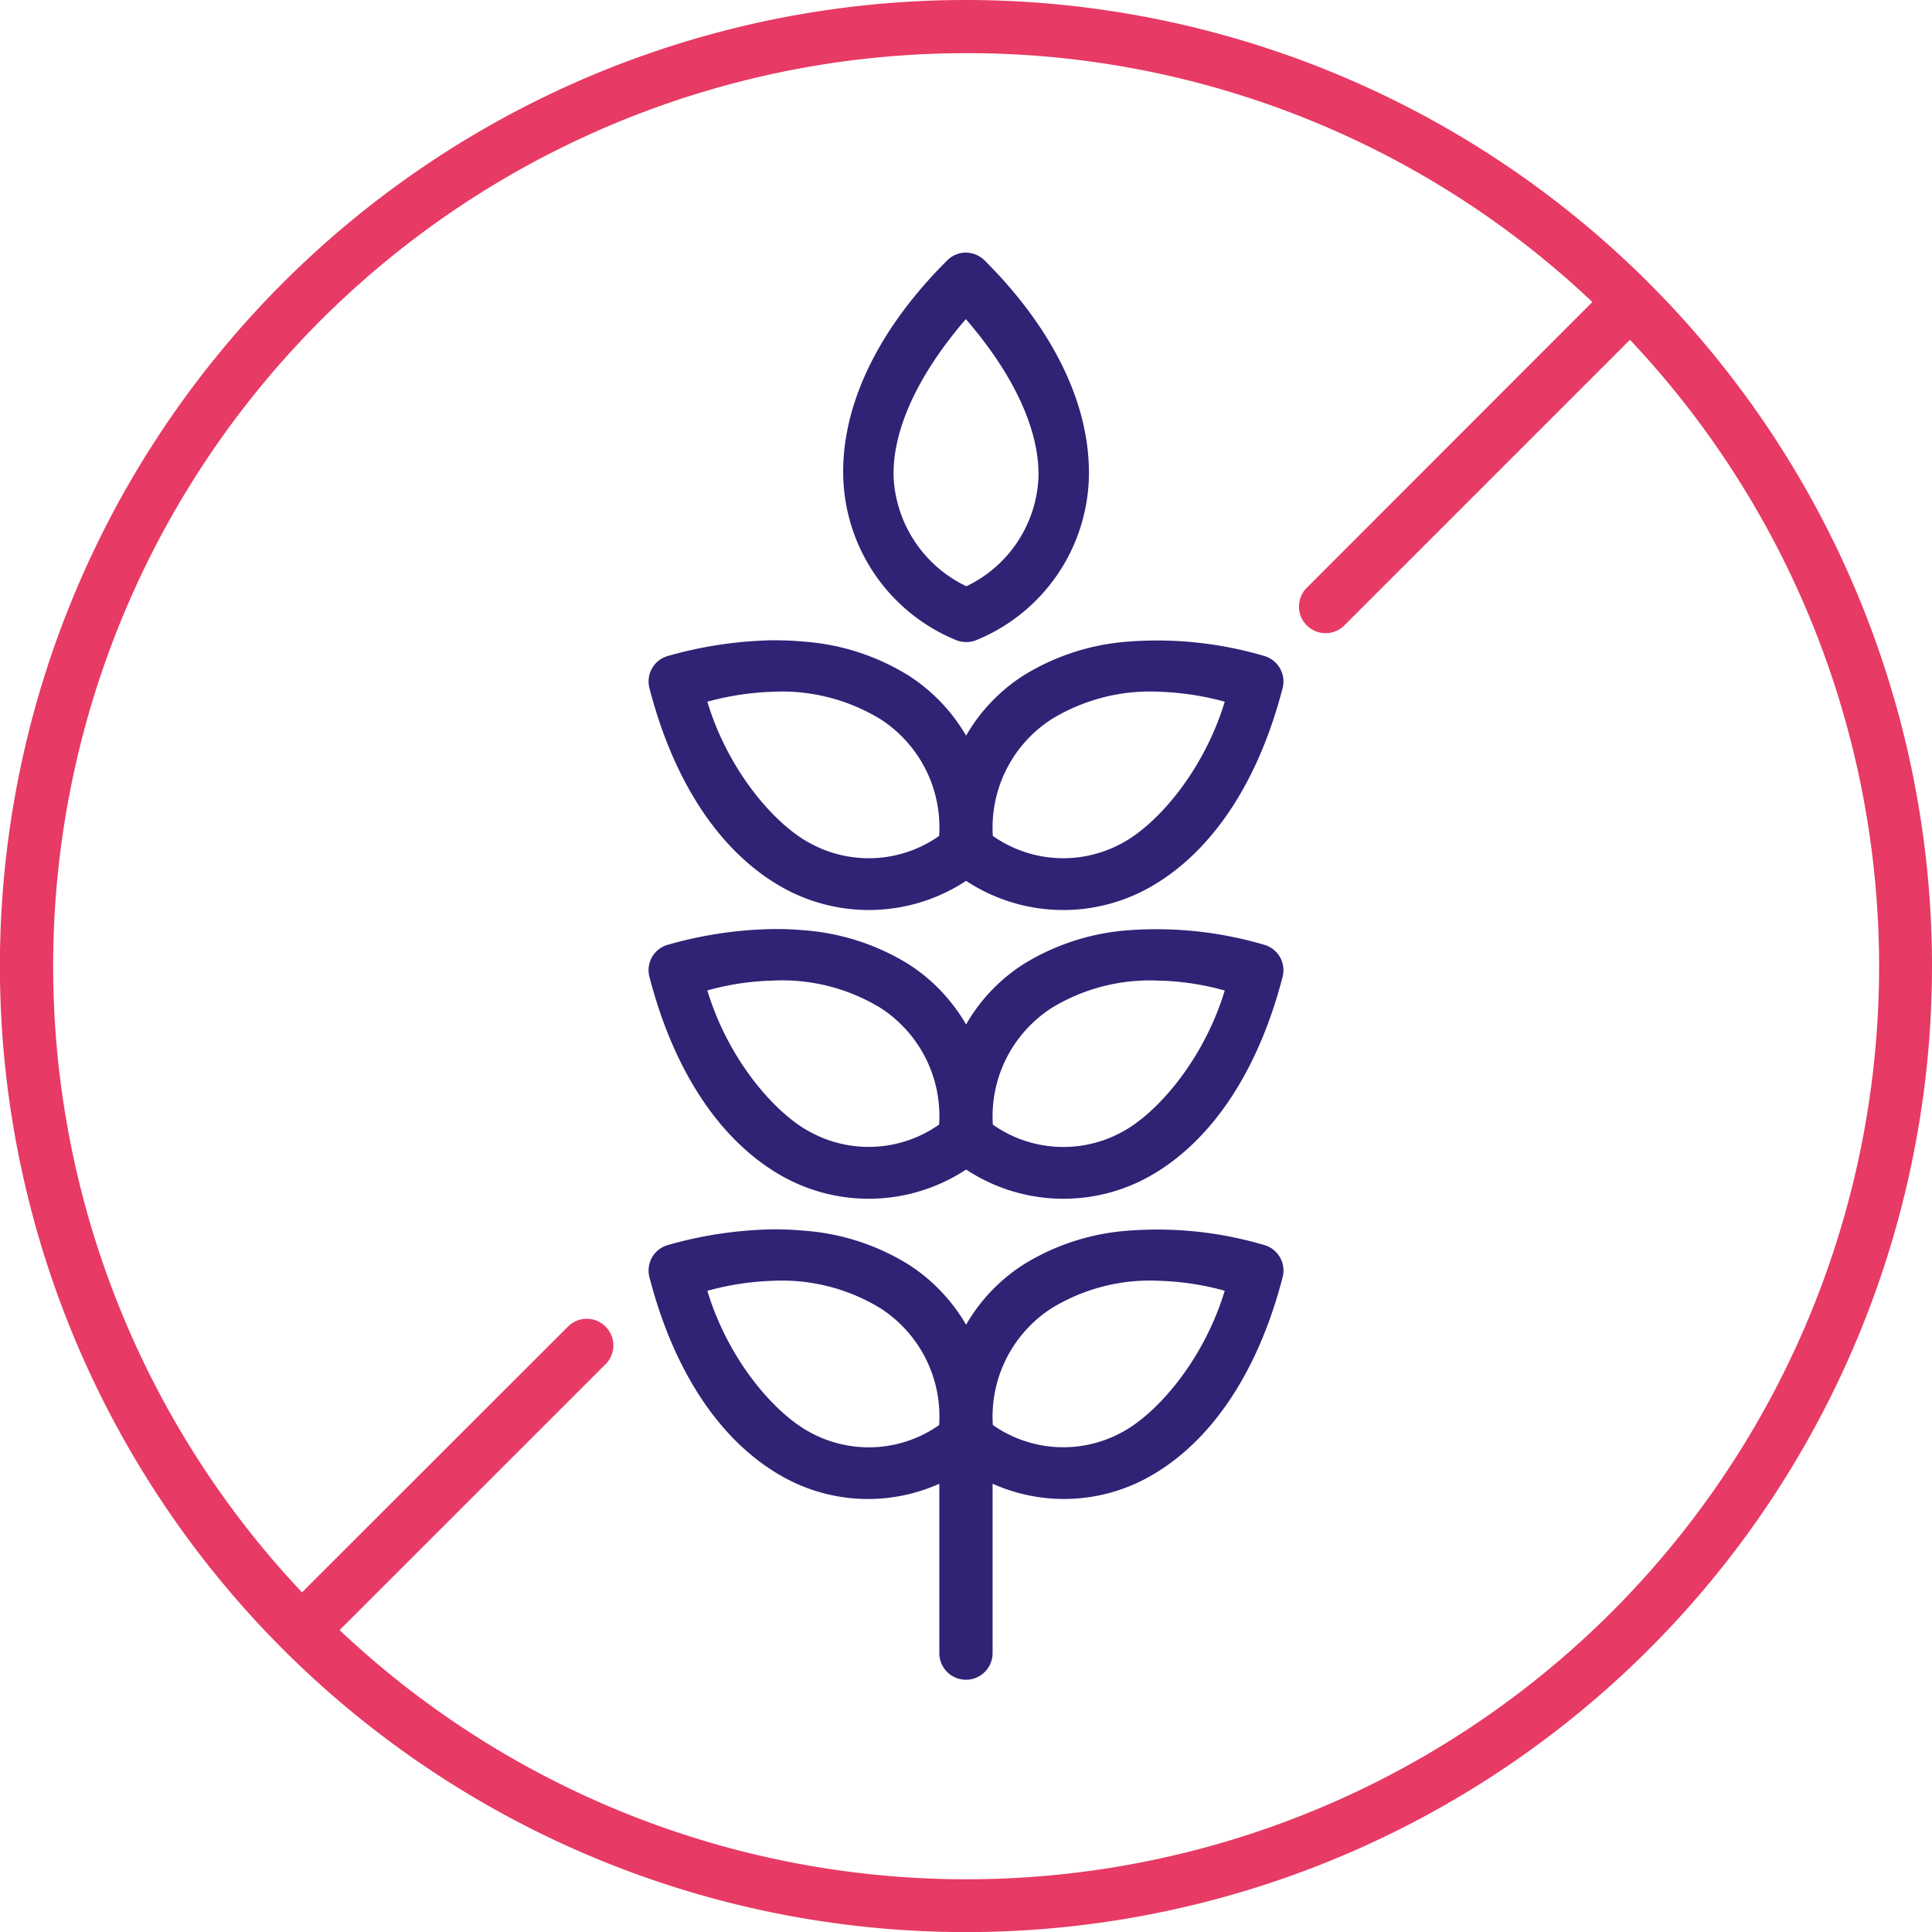 <?xml version="1.0" encoding="UTF-8"?>
<svg xmlns="http://www.w3.org/2000/svg" width="102.763" height="102.768" viewBox="0 0 102.763 102.768">
  <g id="icon-gluten-free" transform="translate(-743.046 -0.13)">
    <path id="Path_688" data-name="Path 688" d="M432.583,35.895a21.751,21.751,0,0,0-5.541.83,1.409,1.409,0,0,0-1,1.716c1.382,5.339,4.021,8.991,7.3,10.725a9.269,9.269,0,0,0,8.12.261v9.009a1.416,1.416,0,1,0,2.833,0V49.425a9.279,9.279,0,0,0,8.128-.261c3.274-1.734,5.917-5.384,7.3-10.725a1.41,1.41,0,0,0-1-1.714,20.07,20.07,0,0,0-7.21-.759,12.226,12.226,0,0,0-5.62,1.831,9.346,9.346,0,0,0-3.008,3.172,9.45,9.45,0,0,0-3.013-3.172,12.234,12.234,0,0,0-5.62-1.831C433.713,35.915,433.154,35.895,432.583,35.895Zm-.026,2.74A10.053,10.053,0,0,1,438.34,40.1a6.84,6.84,0,0,1,3.112,6.206,6.507,6.507,0,0,1-6.861.389c-1.871-.995-4.351-3.828-5.468-7.529A14.647,14.647,0,0,1,432.557,38.635Zm20.651,0a14.561,14.561,0,0,1,3.435.527c-1.122,3.7-3.6,6.534-5.468,7.529a6.518,6.518,0,0,1-6.867-.389,6.857,6.857,0,0,1,3.119-6.206,10.033,10.033,0,0,1,5.781-1.462" transform="translate(351.547 29.623)" fill="#302275"></path>
    <path id="Path_689" data-name="Path 689" d="M432.583,27.146a21.511,21.511,0,0,0-5.541.83,1.4,1.4,0,0,0-1,1.71c1.382,5.341,4.021,9,7.3,10.732a9.411,9.411,0,0,0,9.544-.482,9.394,9.394,0,0,0,9.535.482c3.274-1.736,5.917-5.392,7.3-10.732a1.406,1.406,0,0,0-1-1.71,20.294,20.294,0,0,0-7.21-.767,12.313,12.313,0,0,0-5.62,1.833,9.292,9.292,0,0,0-3.006,3.178,9.422,9.422,0,0,0-3.015-3.178,12.313,12.313,0,0,0-5.62-1.833A16.606,16.606,0,0,0,432.583,27.146Zm-.026,2.743a10.047,10.047,0,0,1,5.782,1.455,6.845,6.845,0,0,1,3.112,6.2,6.5,6.5,0,0,1-6.861.394c-1.871-.993-4.351-3.831-5.468-7.527A14.011,14.011,0,0,1,432.557,29.889Zm20.651,0a14.2,14.2,0,0,1,3.435.526c-1.122,3.7-3.6,6.534-5.468,7.527a6.511,6.511,0,0,1-6.867-.394,6.86,6.86,0,0,1,3.119-6.2,10.027,10.027,0,0,1,5.781-1.455" transform="translate(351.547 22.401)" fill="#302275"></path>
    <path id="Path_690" data-name="Path 690" d="M432.583,18.729a21.751,21.751,0,0,0-5.541.83,1.408,1.408,0,0,0-1,1.716c1.382,5.339,4.021,8.989,7.3,10.723a9.4,9.4,0,0,0,9.544-.473,9.38,9.38,0,0,0,9.535.473c3.274-1.734,5.917-5.384,7.3-10.723a1.411,1.411,0,0,0-1-1.716,20.07,20.07,0,0,0-7.21-.759,12.228,12.228,0,0,0-5.62,1.833,9.33,9.33,0,0,0-3.006,3.169,9.445,9.445,0,0,0-3.015-3.169,12.227,12.227,0,0,0-5.62-1.833C433.713,18.749,433.154,18.729,432.583,18.729Zm-.026,2.74a10.067,10.067,0,0,1,5.782,1.462,6.84,6.84,0,0,1,3.112,6.206,6.5,6.5,0,0,1-6.861.389c-1.871-.993-4.351-3.828-5.468-7.529A14.84,14.84,0,0,1,432.557,21.469Zm20.651,0a14.947,14.947,0,0,1,3.435.527c-1.122,3.7-3.6,6.536-5.468,7.529a6.51,6.51,0,0,1-6.867-.389,6.857,6.857,0,0,1,3.119-6.206,10.047,10.047,0,0,1,5.781-1.462" transform="translate(351.547 15.457)" fill="#302275"></path>
    <path id="Path_691" data-name="Path 691" d="M438.167,7.432a1.4,1.4,0,0,0-.967.416c-3.886,3.871-5.693,8-5.521,11.713a9.671,9.671,0,0,0,5.963,8.469,1.445,1.445,0,0,0,1.143,0,9.636,9.636,0,0,0,5.945-8.465c.155-3.707-1.652-7.838-5.541-11.718A1.435,1.435,0,0,0,438.167,7.432Zm.026,3.539c2.65,3.059,3.957,6.056,3.859,8.491a6.739,6.739,0,0,1-3.833,5.717,6.805,6.805,0,0,1-3.866-5.735C434.25,17.005,435.555,14.025,438.192,10.971Z" transform="translate(356.227 6.134)" fill="#302275"></path>
    <path id="Path_692" data-name="Path 692" d="M458.482.071a51.384,51.384,0,1,0,51.377,51.386A51.408,51.408,0,0,0,458.482.071m0,2.827a48.36,48.36,0,0,1,33.312,13.238l-15.162,15.17a1.415,1.415,0,1,0,1.993,2.008l15.168-15.168A48.55,48.55,0,0,1,425.16,86.777l14.124-14.122a1.415,1.415,0,1,0-2.006-1.995L423.16,84.769A48.551,48.551,0,0,1,458.482,2.9Z" transform="translate(335.95 0.059)" fill="#e73a64" fill-rule="evenodd"></path>
  </g>
</svg>
